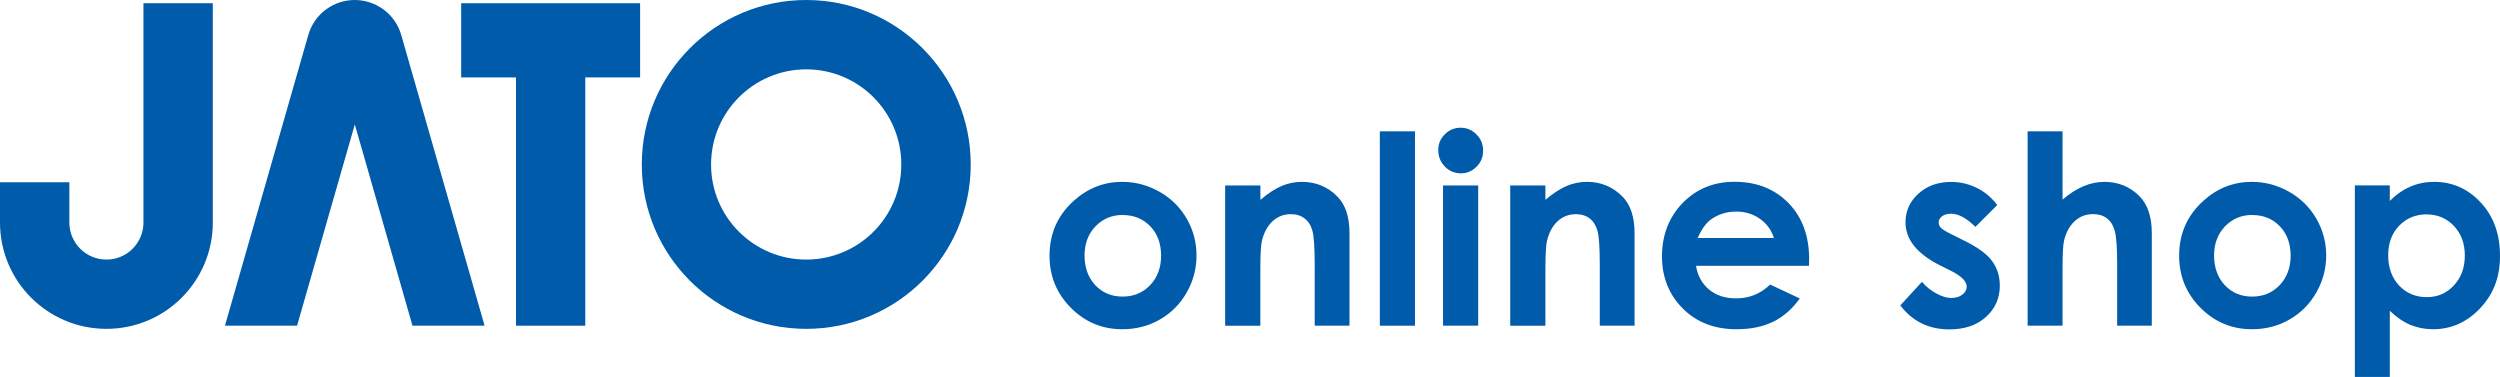 <?xml version="1.0" encoding="UTF-8"?><svg id="_レイヤー_2" xmlns="http://www.w3.org/2000/svg" viewBox="0 0 325.53 49.09"><defs><style>.cls-1{fill:#005bab;stroke-width:0px;}</style></defs><g id="_レイヤー_1-2"><path class="cls-1" d="M63.1,42.41L52.25,4.57c-.79-2.77-3.32-4.57-6.06-4.57s-5.26,1.79-6.05,4.57l-10.85,37.84h9.39l7.52-26.21,7.51,26.21h9.39Z"/><path class="cls-1" d="M104.98,0c-11.83,0-21.41,9.59-21.41,21.42s9.58,21.4,21.41,21.4,21.42-9.58,21.42-21.4S116.8,0,104.98,0M104.98,33.8c-6.84,0-12.39-5.54-12.39-12.38s5.55-12.39,12.39-12.39,12.38,5.54,12.38,12.39-5.54,12.38-12.38,12.38Z"/><polygon class="cls-1" points="60.05 .42 60.05 10.08 67.19 10.08 67.19 42.41 76.21 42.41 76.21 10.08 83.35 10.08 83.35 .42 60.05 .42"/><path class="cls-1" d="M27.71,28.97c0,7.66-6.2,13.85-13.85,13.85S0,36.64,0,28.97v-5.24h9.03v5.24c0,2.67,2.16,4.83,4.83,4.83s4.82-2.16,4.82-4.83V.42h9.03v28.55Z"/><path class="cls-1" d="M146.12,23.68c1.72,0,3.34.43,4.86,1.29,1.51.86,2.7,2.03,3.55,3.51.85,1.48,1.27,3.07,1.27,4.78s-.42,3.33-1.28,4.83c-.85,1.5-2.02,2.67-3.5,3.52-1.48.85-3.11,1.26-4.88,1.26-2.62,0-4.85-.93-6.7-2.79-1.85-1.86-2.78-4.12-2.78-6.79,0-2.85,1.04-5.23,3.14-7.13,1.84-1.66,3.95-2.48,6.33-2.48ZM146.2,27.99c-1.43,0-2.61.5-3.56,1.49-.95.99-1.42,2.26-1.42,3.8s.47,2.87,1.4,3.86c.94.99,2.12,1.48,3.56,1.48s2.63-.5,3.58-1.49c.95-1,1.43-2.28,1.43-3.84s-.47-2.84-1.4-3.82c-.94-.97-2.13-1.47-3.59-1.47Z"/><path class="cls-1" d="M159.54,24.15h4.58v1.87c1.04-.88,1.98-1.48,2.82-1.83.84-.34,1.71-.51,2.59-.51,1.81,0,3.34.63,4.6,1.9,1.06,1.07,1.59,2.66,1.59,4.77v12.06h-4.53v-7.99c0-2.18-.1-3.63-.29-4.34-.19-.71-.53-1.26-1.02-1.63-.49-.38-1.08-.56-1.8-.56-.93,0-1.72.31-2.39.93-.66.62-1.12,1.48-1.38,2.57-.13.57-.2,1.81-.2,3.71v7.32h-4.58v-18.26Z"/><path class="cls-1" d="M179.67,17.1h4.58v25.31h-4.58v-25.31Z"/><path class="cls-1" d="M190.19,16.63c.8,0,1.49.29,2.07.88.58.58.86,1.29.86,2.11s-.28,1.51-.86,2.09c-.57.57-1.25.86-2.04.86s-1.51-.29-2.08-.88c-.57-.59-.86-1.3-.86-2.14s.28-1.49.85-2.06c.57-.57,1.26-.86,2.06-.86ZM187.9,24.15h4.58v18.26h-4.58v-18.26Z"/><path class="cls-1" d="M196.65,24.15h4.58v1.87c1.04-.88,1.98-1.48,2.82-1.83.84-.34,1.71-.51,2.59-.51,1.81,0,3.34.63,4.61,1.9,1.06,1.07,1.59,2.66,1.59,4.77v12.06h-4.53v-7.99c0-2.18-.1-3.63-.29-4.34-.2-.71-.54-1.26-1.02-1.63-.49-.38-1.09-.56-1.8-.56-.93,0-1.72.31-2.39.93-.66.62-1.12,1.48-1.38,2.57-.13.57-.2,1.81-.2,3.71v7.32h-4.58v-18.26Z"/><path class="cls-1" d="M235.56,34.61h-14.72c.21,1.3.78,2.33,1.7,3.09.92.77,2.1,1.15,3.53,1.15,1.71,0,3.19-.6,4.42-1.8l3.86,1.81c-.96,1.36-2.11,2.37-3.46,3.03-1.34.66-2.94.98-4.78.98-2.86,0-5.2-.9-7-2.71-1.8-1.81-2.7-4.07-2.7-6.79s.9-5.1,2.69-6.94c1.8-1.84,4.05-2.76,6.75-2.76,2.88,0,5.21.92,7.02,2.76,1.8,1.84,2.7,4.27,2.7,7.29l-.02.88ZM230.98,31c-.3-1.02-.9-1.85-1.79-2.49-.89-.64-1.92-.96-3.1-.96-1.28,0-2.4.36-3.36,1.07-.6.45-1.17,1.24-1.68,2.37h9.93Z"/><path class="cls-1" d="M260.06,26.7l-2.84,2.84c-1.15-1.14-2.2-1.71-3.14-1.71-.51,0-.91.11-1.2.33-.29.22-.44.49-.44.81,0,.25.09.47.28.68.18.21.64.49,1.37.85l1.68.84c1.77.87,2.98,1.76,3.64,2.67.66.91.99,1.97.99,3.19,0,1.63-.6,2.98-1.79,4.06-1.19,1.09-2.79,1.63-4.79,1.63-2.66,0-4.79-1.04-6.38-3.12l2.82-3.07c.54.63,1.17,1.14,1.89,1.52.72.39,1.36.58,1.92.58.6,0,1.09-.15,1.46-.44.37-.29.56-.63.56-1.01,0-.71-.67-1.39-2-2.06l-1.54-.77c-2.95-1.49-4.43-3.35-4.43-5.59,0-1.44.55-2.67,1.67-3.7,1.11-1.02,2.54-1.54,4.27-1.54,1.18,0,2.3.26,3.35.78,1.04.52,1.93,1.26,2.66,2.24Z"/><path class="cls-1" d="M264.02,17.1h4.55v8.89c.89-.77,1.8-1.35,2.7-1.73.91-.39,1.82-.58,2.75-.58,1.81,0,3.34.63,4.58,1.88,1.06,1.09,1.59,2.68,1.59,4.79v12.06h-4.51v-8c0-2.12-.1-3.55-.3-4.3-.2-.75-.55-1.31-1.03-1.68-.49-.37-1.09-.55-1.81-.55-.93,0-1.73.31-2.39.92s-1.13,1.45-1.38,2.52c-.14.55-.2,1.8-.2,3.76v7.33h-4.55v-25.31Z"/><path class="cls-1" d="M293.21,23.68c1.72,0,3.34.43,4.86,1.29,1.51.86,2.7,2.03,3.55,3.51.85,1.48,1.28,3.07,1.28,4.78s-.43,3.33-1.29,4.83c-.85,1.5-2.02,2.67-3.5,3.52-1.48.85-3.1,1.26-4.88,1.26-2.61,0-4.85-.93-6.7-2.79-1.85-1.86-2.78-4.12-2.78-6.79,0-2.85,1.05-5.23,3.14-7.13,1.83-1.66,3.94-2.48,6.33-2.48ZM293.28,27.99c-1.43,0-2.61.5-3.56,1.49-.95.99-1.42,2.26-1.42,3.8s.47,2.87,1.4,3.86c.93.99,2.12,1.48,3.56,1.48s2.63-.5,3.58-1.49c.95-1,1.43-2.28,1.43-3.84s-.47-2.84-1.4-3.82c-.93-.97-2.13-1.47-3.59-1.47Z"/><path class="cls-1" d="M311.18,24.15v2.01c.83-.83,1.72-1.45,2.69-1.86.96-.42,1.99-.62,3.09-.62,2.38,0,4.41.9,6.07,2.7,1.67,1.8,2.5,4.11,2.5,6.93s-.86,4.99-2.58,6.82c-1.72,1.83-3.77,2.74-6.13,2.74-1.05,0-2.03-.19-2.94-.56-.91-.37-1.81-.99-2.7-1.84v8.61h-4.55v-24.94h4.55ZM315.99,27.91c-1.44,0-2.64.5-3.59,1.48-.95.98-1.43,2.27-1.43,3.86s.48,2.93,1.43,3.94c.95,1,2.15,1.5,3.59,1.5s2.58-.51,3.53-1.52c.95-1.02,1.43-2.32,1.43-3.89s-.47-2.85-1.41-3.85c-.94-1-2.13-1.51-3.56-1.51Z"/></g></svg>